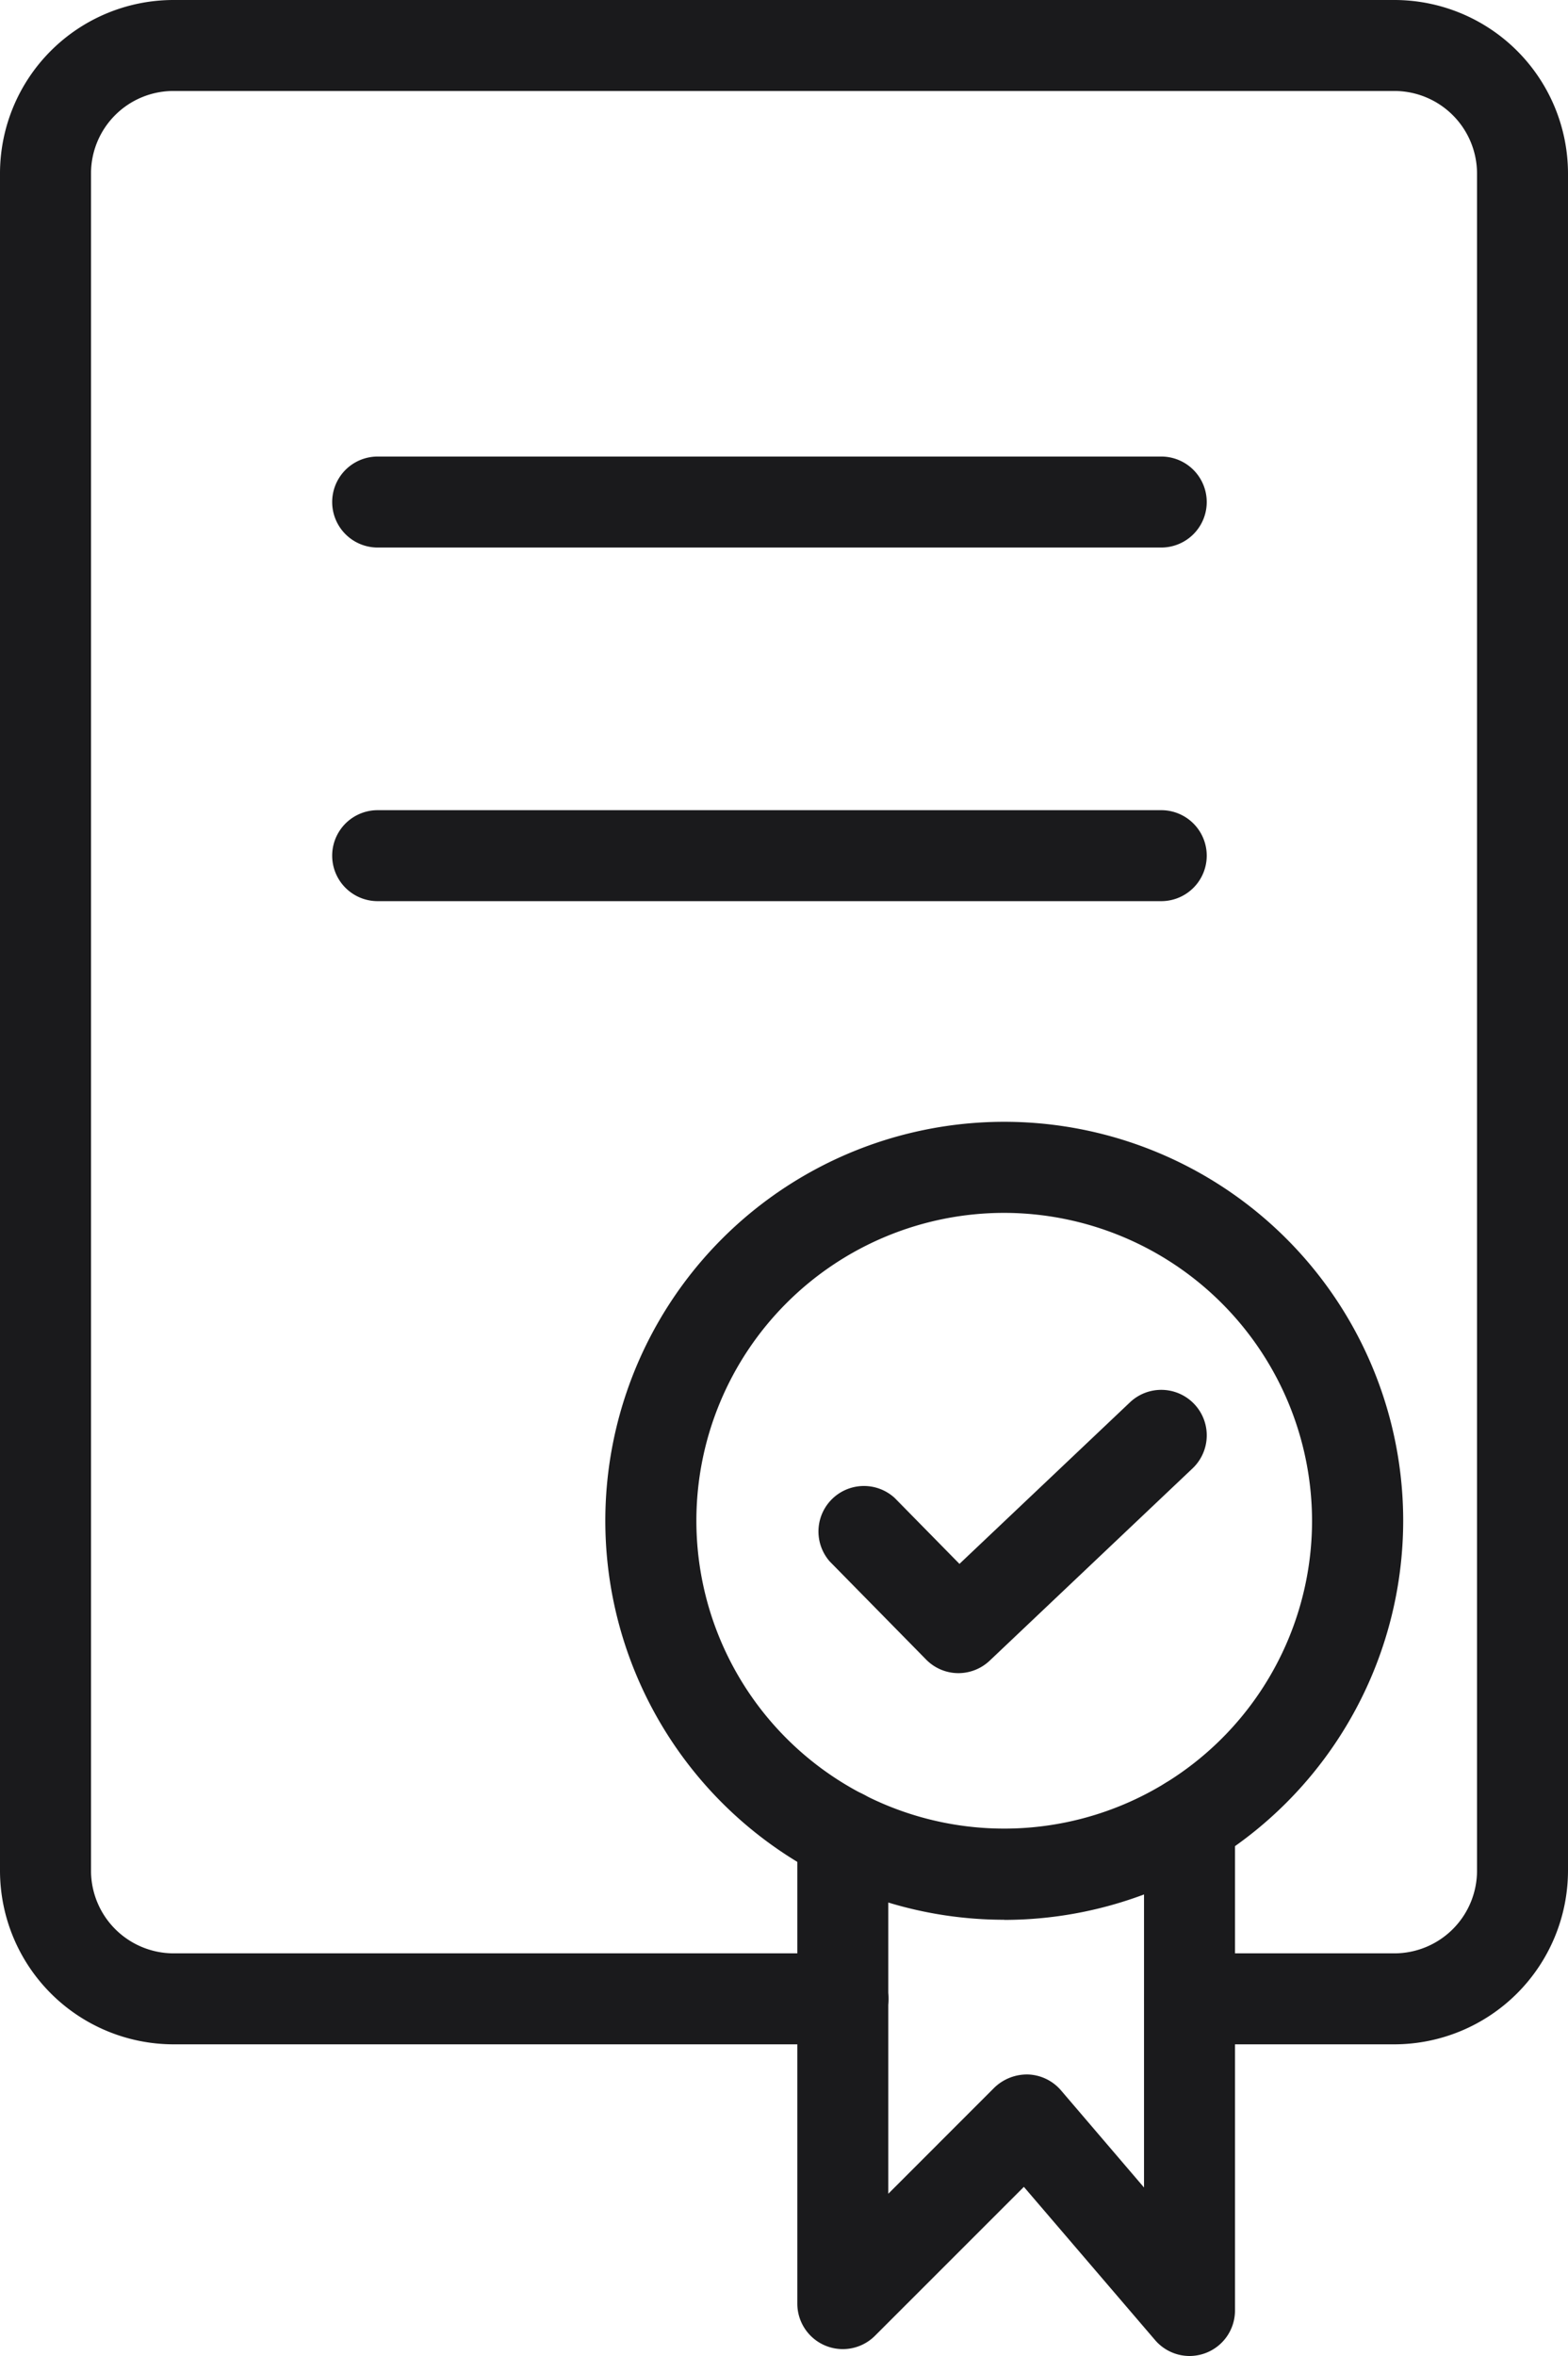 <svg xmlns="http://www.w3.org/2000/svg" xmlns:xlink="http://www.w3.org/1999/xlink" width="34.128" height="51.274" viewBox="0 0 34.128 51.274">
  <defs>
    <clipPath id="clip-path">
      <rect id="Rectangle_10202" data-name="Rectangle 10202" width="34.128" height="51.274" transform="translate(0 0)" fill="none"/>
    </clipPath>
  </defs>
  <g id="Group_10584" data-name="Group 10584" transform="translate(0 0)">
    <g id="Group_10583" data-name="Group 10583" clip-path="url(#clip-path)">
      <path id="Path_22144" data-name="Path 22144" d="M30.348,44.491H25.893a.99.99,0,1,1,0-1.98h4.455a1.8,1.8,0,0,0,1.8-1.8V3.771a1.8,1.8,0,0,0-1.8-1.791H3.772A1.794,1.794,0,0,0,1.981,3.771v36.94a1.8,1.8,0,0,0,1.791,1.8H18.349a.99.99,0,1,1,0,1.98H3.772A3.781,3.781,0,0,1,0,40.711V3.771A3.777,3.777,0,0,1,3.772,0H30.348a3.78,3.78,0,0,1,3.78,3.771v36.94a3.785,3.785,0,0,1-3.78,3.78" fill="#1a1a1c"/>
      <path id="Path_22145" data-name="Path 22145" d="M25.275,11.916H8.22a.99.99,0,1,1,0-1.98H25.275a.99.99,0,0,1,0,1.98" fill="#1a1a1c"/>
      <path id="Path_22146" data-name="Path 22146" d="M25.275,19.612H8.22a.99.99,0,1,1,0-1.98H25.275a.99.99,0,1,1,0,1.98" fill="#1a1a1c"/>
      <path id="Path_22147" data-name="Path 22147" d="M21.857,41.78A8.683,8.683,0,1,1,30.541,33.1a8.694,8.694,0,0,1-8.684,8.683m0-15.387a6.7,6.7,0,1,0,6.7,6.7,6.711,6.711,0,0,0-6.7-6.7" fill="#1a1a1c"/>
      <path id="Path_22148" data-name="Path 22148" d="M25.893,51.274a.991.991,0,0,1-.752-.346l-2.856-3.335-3.241,3.241a.99.99,0,0,1-1.69-.7v-10.2a.99.99,0,1,1,1.98,0v7.809l2.306-2.307a1.026,1.026,0,0,1,.738-.289.992.992,0,0,1,.714.345L24.9,47.607v-7.96a.99.99,0,0,1,1.98,0V50.284a.989.989,0,0,1-.646.928,1.008,1.008,0,0,1-.344.062" fill="#1a1a1c"/>
      <path id="Path_22149" data-name="Path 22149" d="M20.859,36.413a.986.986,0,0,1-.706-.3l-2.092-2.129A.99.99,0,0,1,19.473,32.6l1.41,1.435,3.711-3.516a.99.99,0,0,1,1.362,1.438L21.54,36.142a.993.993,0,0,1-.681.271" fill="#1a1a1c"/>
    </g>
  </g>
</svg>
